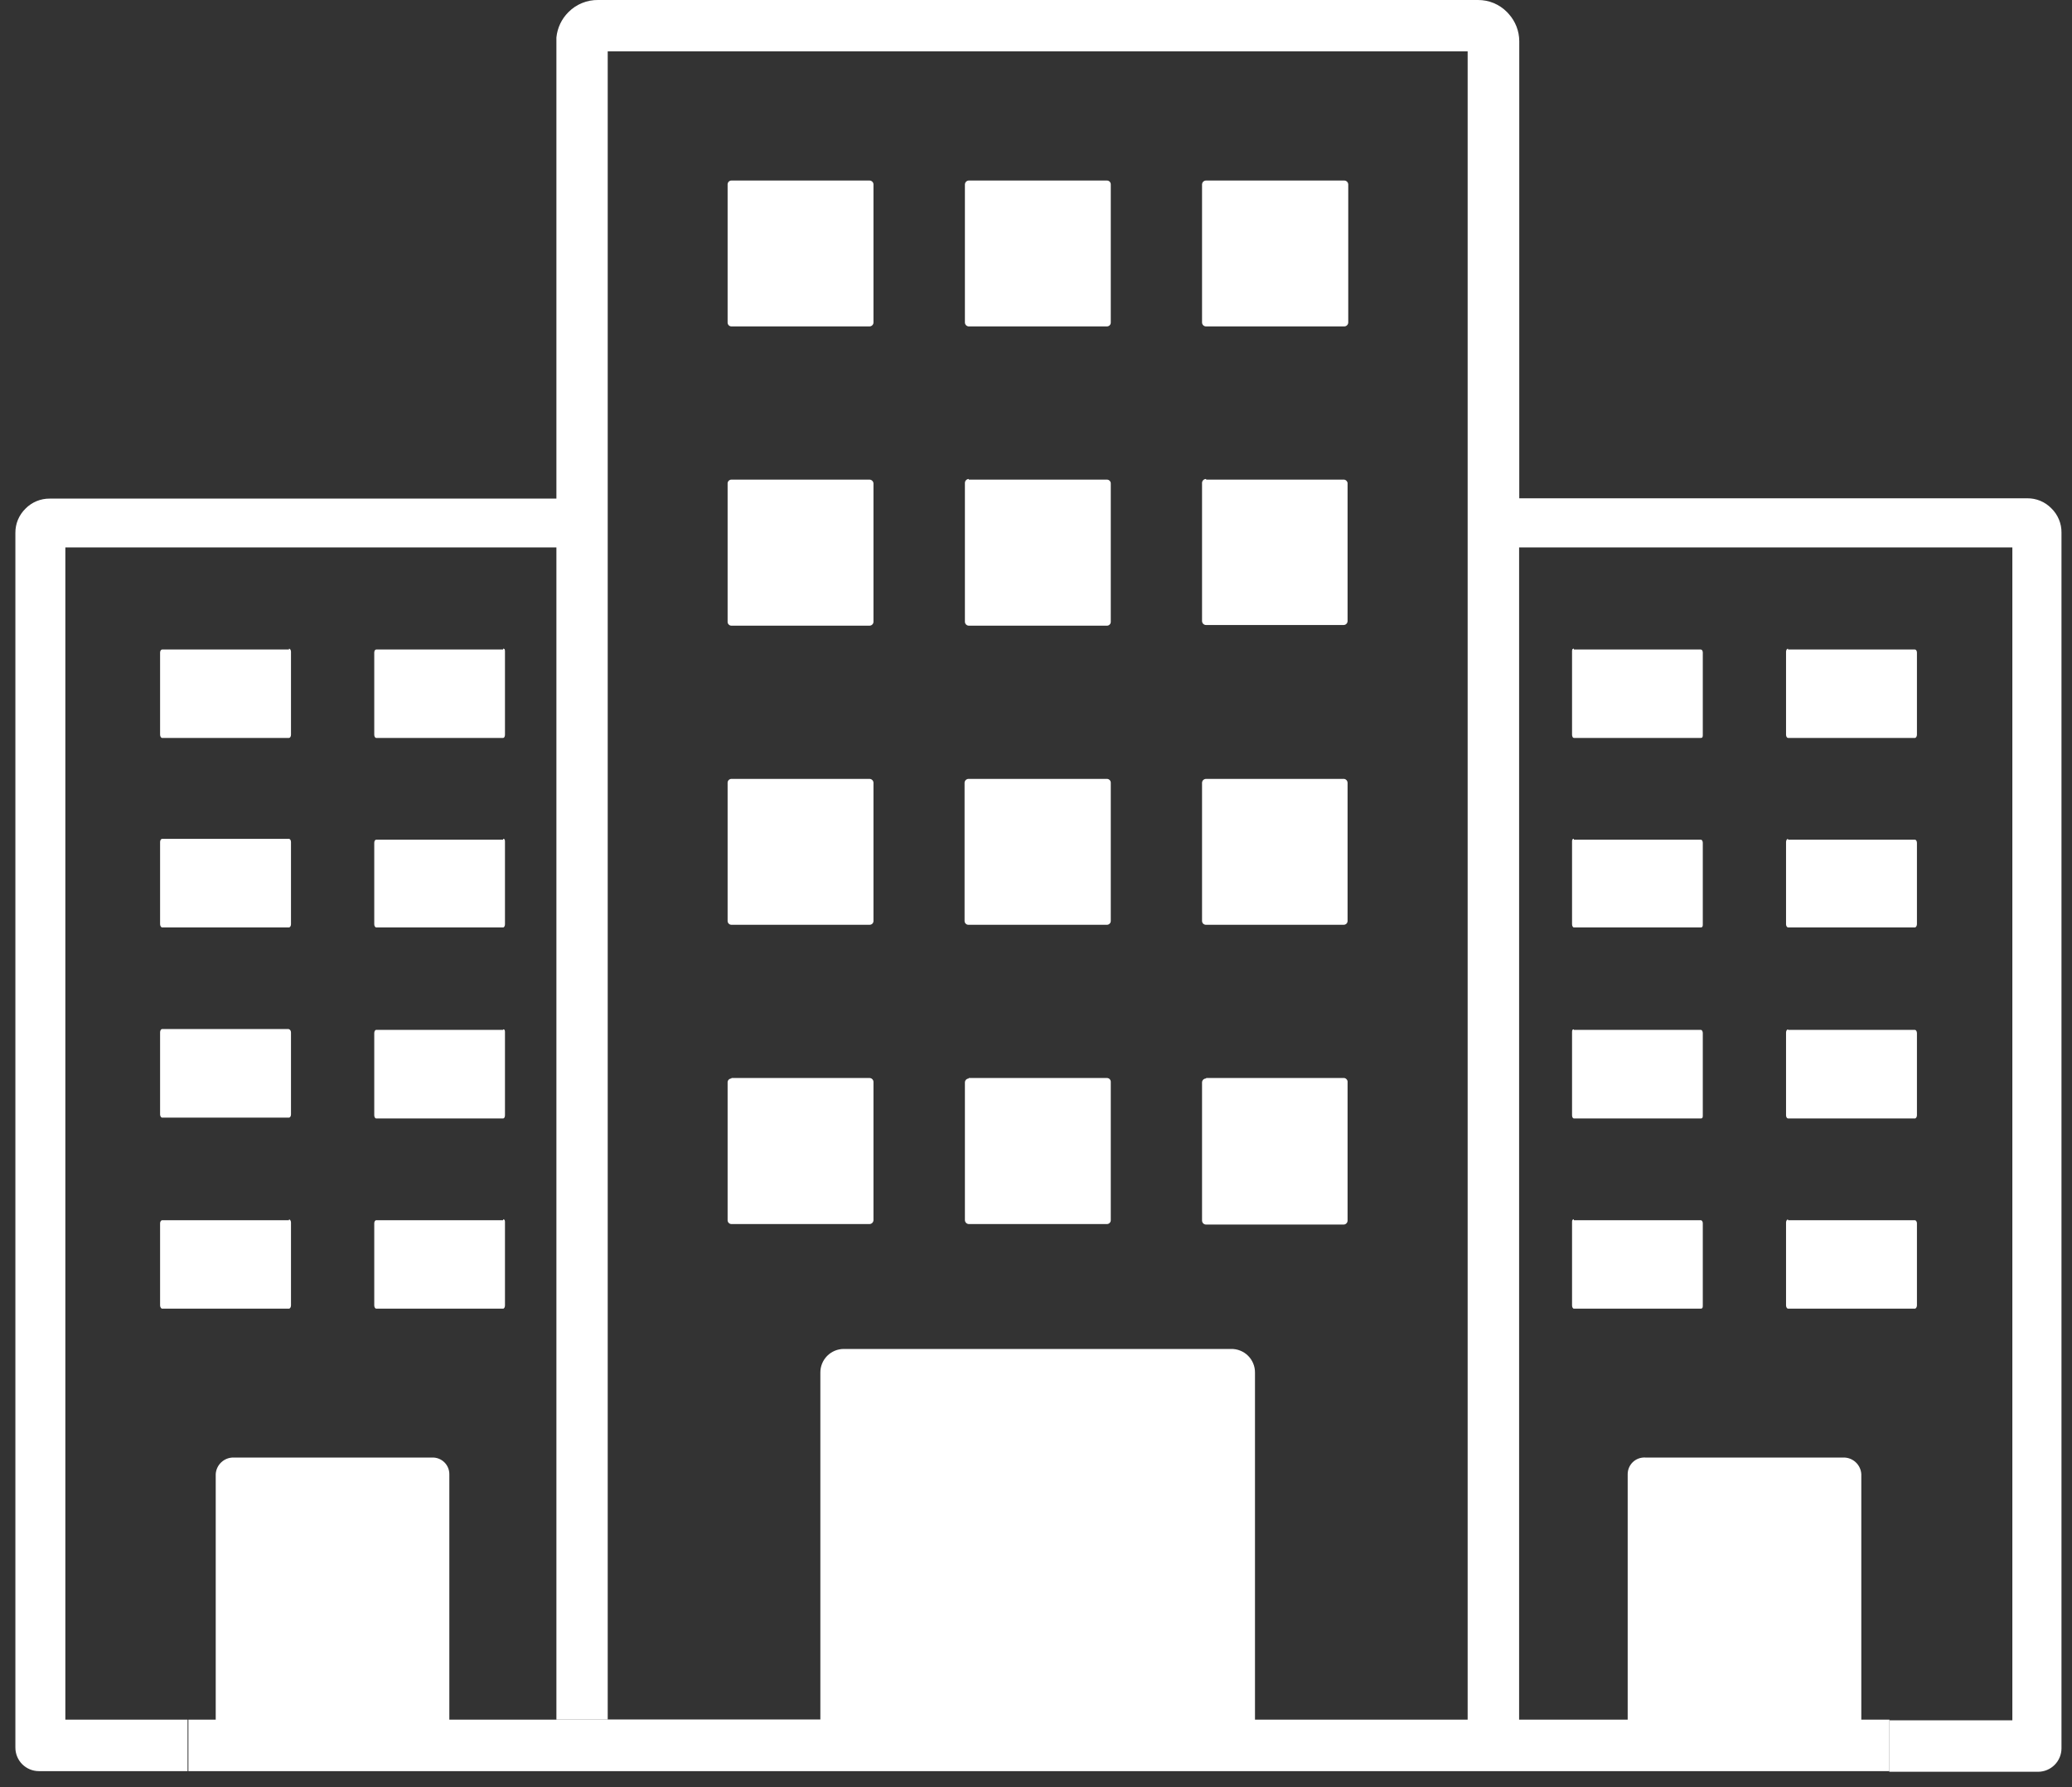 <svg width="80" height="69" viewBox="0 0 80 69" fill="none" xmlns="http://www.w3.org/2000/svg">
<rect x="0" y="0" width="80" height="69" fill="#333333" stroke="none"/>
<path d="M23.464 66.392H17.349V56.915C17.349 56.744 17.282 56.581 17.161 56.46C17.04 56.339 16.877 56.272 16.706 56.272H9.01C8.836 56.271 8.668 56.338 8.541 56.458C8.415 56.577 8.338 56.741 8.329 56.915V66.392H7.242V68.379H72.952V66.392H71.865V56.915C71.856 56.741 71.779 56.577 71.653 56.458C71.526 56.338 71.358 56.271 71.184 56.272H63.52C63.433 56.267 63.346 56.281 63.264 56.311C63.182 56.341 63.107 56.388 63.044 56.448C62.981 56.508 62.931 56.581 62.897 56.661C62.862 56.741 62.845 56.827 62.845 56.915V66.392H48.455V52.993C48.456 52.871 48.433 52.751 48.386 52.639C48.34 52.527 48.272 52.426 48.185 52.34C48.099 52.255 47.997 52.188 47.884 52.144C47.771 52.099 47.651 52.077 47.529 52.08H32.581C32.34 52.08 32.11 52.175 31.94 52.345C31.77 52.515 31.674 52.746 31.674 52.986V66.385H21.483V21.134H2.523V66.392H7.274V68.379H1.5C1.26 68.379 1.029 68.283 0.859 68.113C0.689 67.943 0.594 67.712 0.594 67.472V20.575C0.592 20.4 0.626 20.226 0.693 20.065C0.761 19.904 0.86 19.758 0.986 19.636C1.107 19.512 1.253 19.414 1.413 19.348C1.573 19.282 1.745 19.248 1.918 19.25H21.483V1.447C21.519 1.077 21.683 0.731 21.946 0.47C22.096 0.317 22.276 0.197 22.474 0.117C22.671 0.036 22.884 -0.004 23.097 0H57.065C57.273 -0.001 57.479 0.039 57.671 0.118C57.863 0.198 58.037 0.315 58.183 0.463L58.254 0.54C58.513 0.828 58.657 1.201 58.659 1.588V19.238H78.269C78.443 19.236 78.615 19.269 78.775 19.335C78.935 19.401 79.08 19.499 79.201 19.623C79.327 19.745 79.427 19.891 79.494 20.052C79.562 20.214 79.596 20.387 79.594 20.562V67.498C79.594 67.738 79.498 67.969 79.328 68.139C79.158 68.309 78.928 68.404 78.687 68.404H72.946V66.418H77.697V21.134H58.653V66.392H56.666V1.981H23.464V66.392ZM11.158 25.076H6.258C6.22 25.076 6.181 25.127 6.181 25.191V28.367C6.181 28.432 6.22 28.49 6.258 28.49H11.158C11.196 28.49 11.235 28.438 11.235 28.367V25.159C11.235 25.095 11.196 25.043 11.158 25.043V25.076ZM11.158 47.11H6.258C6.22 47.11 6.181 47.167 6.181 47.225V50.401C6.181 50.459 6.22 50.524 6.258 50.524H11.158C11.196 50.524 11.235 50.466 11.235 50.401V47.193C11.235 47.135 11.196 47.077 11.158 47.077V47.11ZM19.426 47.11H14.527C14.482 47.11 14.45 47.167 14.45 47.225V50.401C14.45 50.459 14.482 50.524 14.527 50.524H19.426C19.465 50.524 19.497 50.466 19.497 50.401V47.193C19.497 47.135 19.497 47.077 19.426 47.077V47.11ZM11.158 39.728H6.258C6.22 39.728 6.181 39.786 6.181 39.851V43.027C6.181 43.091 6.22 43.149 6.258 43.149H11.158C11.196 43.149 11.235 43.097 11.235 43.027V39.864C11.235 39.793 11.196 39.741 11.158 39.741V39.728ZM11.158 32.386H6.258C6.22 32.386 6.181 32.437 6.181 32.508V35.684C6.181 35.742 6.22 35.806 6.258 35.806H11.158C11.196 35.806 11.235 35.749 11.235 35.684V32.508C11.235 32.437 11.196 32.386 11.158 32.386ZM19.426 25.076H14.527C14.482 25.076 14.45 25.127 14.45 25.191V28.367C14.45 28.432 14.482 28.49 14.527 28.49H19.426C19.465 28.49 19.497 28.438 19.497 28.367V25.159C19.497 25.095 19.497 25.043 19.426 25.043V25.076ZM19.426 39.761H14.527C14.482 39.761 14.45 39.819 14.45 39.883V43.059C14.45 43.123 14.482 43.181 14.527 43.181H19.426C19.465 43.181 19.497 43.13 19.497 43.059V39.864C19.497 39.793 19.497 39.741 19.426 39.741V39.761ZM19.426 32.418H14.527C14.482 32.418 14.45 32.469 14.45 32.54V35.684C14.45 35.742 14.482 35.806 14.527 35.806H19.426C19.465 35.806 19.497 35.749 19.497 35.684V32.508C19.497 32.437 19.497 32.386 19.426 32.386V32.418ZM69.036 25.076H73.936C73.974 25.076 74.013 25.127 74.013 25.191V28.367C74.013 28.432 73.974 28.49 73.936 28.49H69.036C68.998 28.49 68.959 28.438 68.959 28.367V25.159C68.959 25.095 68.998 25.043 69.036 25.043V25.076ZM69.036 47.11H73.936C73.974 47.11 74.013 47.167 74.013 47.225V50.401C74.013 50.459 73.974 50.524 73.936 50.524H69.036C68.998 50.524 68.959 50.466 68.959 50.401V47.193C68.959 47.135 68.998 47.077 69.036 47.077V47.11ZM60.768 47.11H65.667C65.712 47.11 65.745 47.167 65.745 47.225V50.401C65.745 50.459 65.745 50.524 65.667 50.524H60.768C60.729 50.524 60.697 50.466 60.697 50.401V47.193C60.697 47.135 60.697 47.077 60.768 47.077V47.11ZM69.036 39.761H73.936C73.974 39.761 74.013 39.819 74.013 39.883V43.059C74.013 43.123 73.974 43.181 73.936 43.181H69.036C68.998 43.181 68.959 43.13 68.959 43.059V39.864C68.959 39.793 68.998 39.741 69.036 39.741V39.761ZM69.036 32.418H73.936C73.974 32.418 74.013 32.469 74.013 32.54V35.684C74.013 35.742 73.974 35.806 73.936 35.806H69.036C68.998 35.806 68.959 35.749 68.959 35.684V32.508C68.959 32.437 68.998 32.386 69.036 32.386V32.418ZM60.768 25.076H65.667C65.712 25.076 65.745 25.127 65.745 25.191V28.367C65.745 28.432 65.745 28.49 65.667 28.49H60.768C60.729 28.49 60.697 28.438 60.697 28.367V25.159C60.697 25.095 60.697 25.043 60.768 25.043V25.076ZM60.768 39.761H65.667C65.712 39.761 65.745 39.819 65.745 39.883V43.059C65.745 43.123 65.745 43.181 65.667 43.181H60.768C60.729 43.181 60.697 43.13 60.697 43.059V39.864C60.697 39.793 60.697 39.741 60.768 39.741V39.761ZM60.768 32.418H65.667C65.712 32.418 65.745 32.469 65.745 32.54V35.684C65.745 35.742 65.745 35.806 65.667 35.806H60.768C60.729 35.806 60.697 35.749 60.697 35.684V32.508C60.697 32.437 60.697 32.386 60.768 32.386V32.418ZM28.241 6.97H33.571C33.611 6.97 33.649 6.985 33.678 7.013C33.707 7.04 33.724 7.078 33.725 7.118V12.454C33.724 12.494 33.707 12.532 33.678 12.559C33.649 12.587 33.611 12.602 33.571 12.602H28.241C28.202 12.602 28.164 12.587 28.136 12.559C28.109 12.531 28.093 12.493 28.093 12.454V7.118C28.093 7.079 28.109 7.041 28.136 7.013C28.164 6.985 28.202 6.97 28.241 6.97ZM46.572 6.97H51.902C51.941 6.97 51.98 6.985 52.008 7.013C52.037 7.04 52.054 7.078 52.056 7.118V12.454C52.054 12.494 52.037 12.532 52.008 12.559C51.98 12.587 51.941 12.602 51.902 12.602H46.565C46.525 12.602 46.487 12.587 46.458 12.559C46.429 12.532 46.413 12.494 46.411 12.454V7.118C46.413 7.078 46.429 7.04 46.458 7.013C46.487 6.985 46.525 6.97 46.565 6.97H46.572ZM37.403 6.97H42.739C42.779 6.97 42.816 6.985 42.844 7.013C42.872 7.041 42.887 7.079 42.887 7.118V12.454C42.887 12.493 42.872 12.531 42.844 12.559C42.816 12.587 42.779 12.602 42.739 12.602H37.403C37.364 12.601 37.328 12.585 37.3 12.557C37.273 12.53 37.257 12.493 37.255 12.454V7.118C37.257 7.079 37.273 7.042 37.3 7.015C37.328 6.988 37.364 6.971 37.403 6.97ZM28.241 18.517H33.571C33.612 18.517 33.651 18.534 33.68 18.563C33.709 18.591 33.725 18.631 33.725 18.672V24.002C33.725 24.022 33.721 24.042 33.714 24.061C33.706 24.08 33.694 24.097 33.68 24.111C33.666 24.125 33.649 24.137 33.63 24.144C33.611 24.152 33.591 24.156 33.571 24.156H28.241C28.221 24.156 28.201 24.152 28.183 24.144C28.164 24.136 28.148 24.125 28.134 24.11C28.12 24.096 28.109 24.079 28.102 24.06C28.095 24.042 28.092 24.022 28.093 24.002V18.646C28.098 18.61 28.115 18.577 28.143 18.554C28.17 18.53 28.205 18.517 28.241 18.517ZM46.572 18.517H51.902C51.934 18.522 51.964 18.538 51.987 18.561C52.01 18.584 52.025 18.614 52.03 18.646V23.976C52.03 24.017 52.014 24.056 51.985 24.085C51.956 24.114 51.917 24.13 51.876 24.13H46.565C46.524 24.13 46.485 24.114 46.456 24.085C46.427 24.056 46.411 24.017 46.411 23.976V18.646C46.411 18.605 46.427 18.566 46.456 18.537C46.485 18.508 46.524 18.492 46.565 18.492L46.572 18.517ZM37.403 18.517H42.739C42.76 18.517 42.779 18.521 42.798 18.529C42.816 18.537 42.833 18.549 42.846 18.563C42.86 18.577 42.871 18.594 42.878 18.613C42.885 18.632 42.888 18.652 42.887 18.672V24.002C42.888 24.022 42.885 24.042 42.878 24.06C42.871 24.079 42.86 24.096 42.846 24.11C42.833 24.125 42.816 24.136 42.798 24.144C42.779 24.152 42.76 24.156 42.739 24.156H37.403C37.363 24.154 37.326 24.137 37.298 24.109C37.27 24.08 37.255 24.042 37.255 24.002V18.646C37.255 18.606 37.27 18.568 37.298 18.539C37.326 18.51 37.363 18.493 37.403 18.492V18.517ZM28.241 41.619H33.571C33.612 41.619 33.651 41.635 33.68 41.664C33.709 41.693 33.725 41.732 33.725 41.773V47.103C33.725 47.144 33.709 47.183 33.68 47.212C33.651 47.241 33.612 47.258 33.571 47.258H28.241C28.221 47.258 28.201 47.254 28.183 47.246C28.164 47.238 28.148 47.226 28.134 47.212C28.12 47.197 28.109 47.18 28.102 47.162C28.095 47.143 28.092 47.123 28.093 47.103V41.792C28.092 41.772 28.095 41.752 28.102 41.734C28.109 41.715 28.12 41.698 28.134 41.684C28.148 41.669 28.164 41.658 28.183 41.65C28.201 41.642 28.221 41.638 28.241 41.638V41.619ZM46.572 41.619H51.902C51.941 41.625 51.977 41.647 52.001 41.679C52.025 41.712 52.036 41.752 52.03 41.792V47.122C52.03 47.163 52.014 47.203 51.985 47.232C51.956 47.261 51.917 47.277 51.876 47.277H46.565C46.524 47.277 46.485 47.261 46.456 47.232C46.427 47.203 46.411 47.163 46.411 47.122V41.792C46.411 41.751 46.427 41.712 46.456 41.683C46.485 41.654 46.524 41.638 46.565 41.638L46.572 41.619ZM37.403 41.619H42.739C42.76 41.619 42.779 41.623 42.798 41.631C42.816 41.638 42.833 41.65 42.846 41.664C42.86 41.679 42.871 41.696 42.878 41.715C42.885 41.733 42.888 41.753 42.887 41.773V47.103C42.888 47.123 42.885 47.143 42.878 47.162C42.871 47.18 42.86 47.197 42.846 47.212C42.833 47.226 42.816 47.238 42.798 47.246C42.779 47.254 42.76 47.258 42.739 47.258H37.403C37.363 47.256 37.326 47.239 37.298 47.21C37.27 47.181 37.255 47.143 37.255 47.103V41.792C37.255 41.752 37.27 41.714 37.298 41.685C37.326 41.657 37.363 41.64 37.403 41.638V41.619ZM28.241 30.071H33.571C33.611 30.071 33.649 30.087 33.678 30.114C33.707 30.142 33.724 30.179 33.725 30.219V35.556C33.725 35.576 33.721 35.595 33.714 35.614C33.706 35.632 33.694 35.649 33.68 35.663C33.665 35.676 33.648 35.687 33.63 35.694C33.611 35.701 33.591 35.704 33.571 35.704H28.241C28.202 35.704 28.164 35.688 28.136 35.66C28.109 35.633 28.093 35.595 28.093 35.556V30.219C28.093 30.18 28.109 30.142 28.136 30.115C28.164 30.087 28.202 30.071 28.241 30.071ZM46.572 30.071H51.902C51.937 30.077 51.969 30.095 51.992 30.122C52.016 30.149 52.029 30.183 52.03 30.219V35.556C52.03 35.576 52.026 35.595 52.018 35.614C52.011 35.632 51.999 35.649 51.985 35.663C51.97 35.676 51.953 35.687 51.934 35.694C51.916 35.701 51.896 35.704 51.876 35.704H46.565C46.545 35.704 46.525 35.701 46.507 35.694C46.488 35.687 46.471 35.676 46.456 35.663C46.442 35.649 46.431 35.632 46.423 35.614C46.415 35.595 46.411 35.576 46.411 35.556V30.219C46.413 30.179 46.429 30.142 46.458 30.114C46.487 30.087 46.525 30.071 46.565 30.071H46.572ZM37.403 30.071H42.739C42.779 30.071 42.816 30.087 42.844 30.115C42.872 30.142 42.887 30.18 42.887 30.219V35.556C42.887 35.595 42.872 35.633 42.844 35.66C42.816 35.688 42.779 35.704 42.739 35.704H37.403C37.383 35.705 37.362 35.703 37.343 35.696C37.323 35.69 37.305 35.679 37.29 35.665C37.275 35.651 37.263 35.634 37.255 35.615C37.246 35.597 37.242 35.576 37.242 35.556V30.219C37.244 30.18 37.26 30.144 37.287 30.116C37.315 30.089 37.351 30.073 37.39 30.071H37.403Z" fill="white"/>
</svg>

